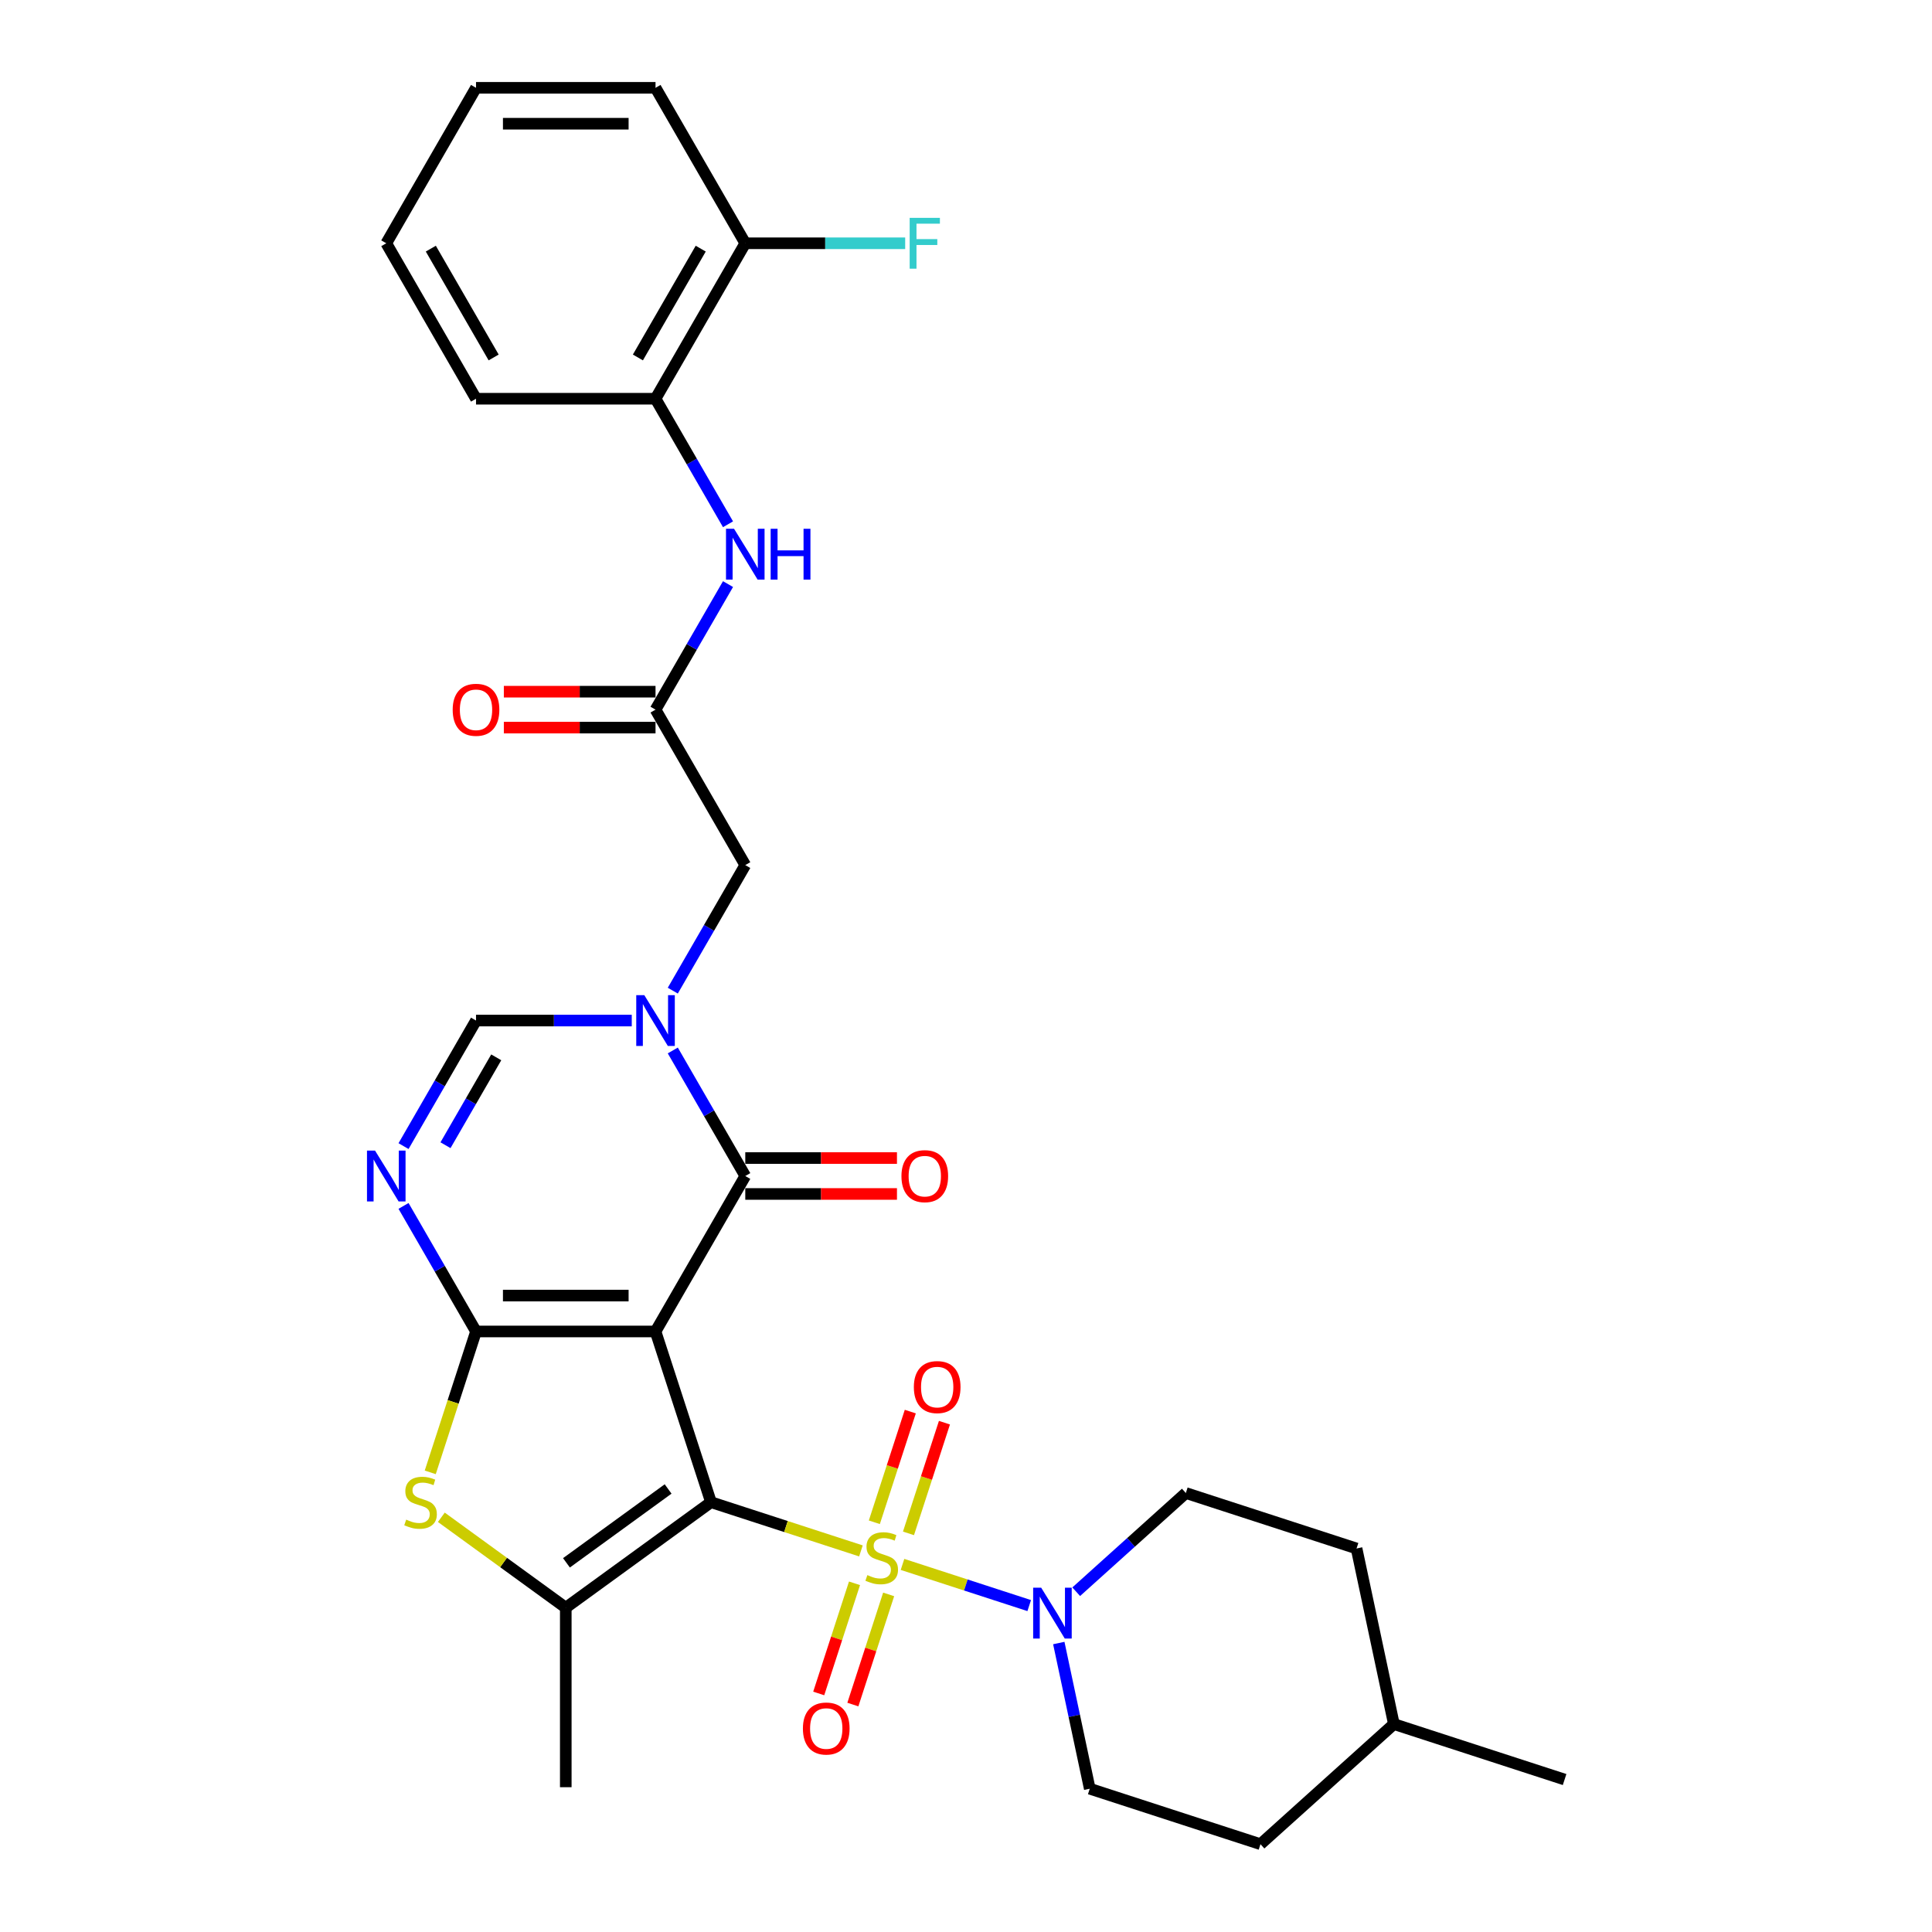<?xml version='1.0' encoding='iso-8859-1'?>
<svg version='1.1' baseProfile='full'
              xmlns='http://www.w3.org/2000/svg'
                      xmlns:rdkit='http://www.rdkit.org/xml'
                      xmlns:xlink='http://www.w3.org/1999/xlink'
                  xml:space='preserve'
width='1000px' height='1000px' viewBox='0 0 1000 1000'>
<!-- END OF HEADER -->
<rect style='opacity:1.0;fill:#FFFFFF;stroke:none' width='1000' height='1000' x='0' y='0'> </rect>
<path class='bond-0' d='M 368.011,777.53 L 339.299,689.166' style='fill:none;fill-rule:evenodd;stroke:#000000;stroke-width:6px;stroke-linecap:butt;stroke-linejoin:miter;stroke-opacity:1' />
<path class='bond-1' d='M 368.011,777.53 L 406.813,790.138' style='fill:none;fill-rule:evenodd;stroke:#000000;stroke-width:6px;stroke-linecap:butt;stroke-linejoin:miter;stroke-opacity:1' />
<path class='bond-1' d='M 406.813,790.138 L 445.616,802.746' style='fill:none;fill-rule:evenodd;stroke:#CCCC00;stroke-width:6px;stroke-linecap:butt;stroke-linejoin:miter;stroke-opacity:1' />
<path class='bond-5' d='M 368.011,777.53 L 292.843,832.142' style='fill:none;fill-rule:evenodd;stroke:#000000;stroke-width:6px;stroke-linecap:butt;stroke-linejoin:miter;stroke-opacity:1' />
<path class='bond-5' d='M 345.813,770.689 L 293.196,808.917' style='fill:none;fill-rule:evenodd;stroke:#000000;stroke-width:6px;stroke-linecap:butt;stroke-linejoin:miter;stroke-opacity:1' />
<path class='bond-2' d='M 339.299,689.166 L 246.387,689.166' style='fill:none;fill-rule:evenodd;stroke:#000000;stroke-width:6px;stroke-linecap:butt;stroke-linejoin:miter;stroke-opacity:1' />
<path class='bond-2' d='M 325.362,670.584 L 260.324,670.584' style='fill:none;fill-rule:evenodd;stroke:#000000;stroke-width:6px;stroke-linecap:butt;stroke-linejoin:miter;stroke-opacity:1' />
<path class='bond-3' d='M 339.299,689.166 L 385.755,608.702' style='fill:none;fill-rule:evenodd;stroke:#000000;stroke-width:6px;stroke-linecap:butt;stroke-linejoin:miter;stroke-opacity:1' />
<path class='bond-8' d='M 467.134,809.737 L 499.927,820.392' style='fill:none;fill-rule:evenodd;stroke:#CCCC00;stroke-width:6px;stroke-linecap:butt;stroke-linejoin:miter;stroke-opacity:1' />
<path class='bond-8' d='M 499.927,820.392 L 532.72,831.048' style='fill:none;fill-rule:evenodd;stroke:#0000FF;stroke-width:6px;stroke-linecap:butt;stroke-linejoin:miter;stroke-opacity:1' />
<path class='bond-13' d='M 442.292,819.518 L 433.029,848.025' style='fill:none;fill-rule:evenodd;stroke:#CCCC00;stroke-width:6px;stroke-linecap:butt;stroke-linejoin:miter;stroke-opacity:1' />
<path class='bond-13' d='M 433.029,848.025 L 423.767,876.531' style='fill:none;fill-rule:evenodd;stroke:#FF0000;stroke-width:6px;stroke-linecap:butt;stroke-linejoin:miter;stroke-opacity:1' />
<path class='bond-13' d='M 459.964,825.261 L 450.702,853.767' style='fill:none;fill-rule:evenodd;stroke:#CCCC00;stroke-width:6px;stroke-linecap:butt;stroke-linejoin:miter;stroke-opacity:1' />
<path class='bond-13' d='M 450.702,853.767 L 441.44,882.274' style='fill:none;fill-rule:evenodd;stroke:#FF0000;stroke-width:6px;stroke-linecap:butt;stroke-linejoin:miter;stroke-opacity:1' />
<path class='bond-14' d='M 470.229,793.671 L 479.536,765.025' style='fill:none;fill-rule:evenodd;stroke:#CCCC00;stroke-width:6px;stroke-linecap:butt;stroke-linejoin:miter;stroke-opacity:1' />
<path class='bond-14' d='M 479.536,765.025 L 488.844,736.379' style='fill:none;fill-rule:evenodd;stroke:#FF0000;stroke-width:6px;stroke-linecap:butt;stroke-linejoin:miter;stroke-opacity:1' />
<path class='bond-14' d='M 452.556,787.928 L 461.863,759.283' style='fill:none;fill-rule:evenodd;stroke:#CCCC00;stroke-width:6px;stroke-linecap:butt;stroke-linejoin:miter;stroke-opacity:1' />
<path class='bond-14' d='M 461.863,759.283 L 471.171,730.637' style='fill:none;fill-rule:evenodd;stroke:#FF0000;stroke-width:6px;stroke-linecap:butt;stroke-linejoin:miter;stroke-opacity:1' />
<path class='bond-6' d='M 246.387,689.166 L 227.628,656.673' style='fill:none;fill-rule:evenodd;stroke:#000000;stroke-width:6px;stroke-linecap:butt;stroke-linejoin:miter;stroke-opacity:1' />
<path class='bond-6' d='M 227.628,656.673 L 208.868,624.181' style='fill:none;fill-rule:evenodd;stroke:#0000FF;stroke-width:6px;stroke-linecap:butt;stroke-linejoin:miter;stroke-opacity:1' />
<path class='bond-31' d='M 246.387,689.166 L 234.541,725.627' style='fill:none;fill-rule:evenodd;stroke:#000000;stroke-width:6px;stroke-linecap:butt;stroke-linejoin:miter;stroke-opacity:1' />
<path class='bond-31' d='M 234.541,725.627 L 222.694,762.088' style='fill:none;fill-rule:evenodd;stroke:#CCCC00;stroke-width:6px;stroke-linecap:butt;stroke-linejoin:miter;stroke-opacity:1' />
<path class='bond-4' d='M 385.755,608.702 L 366.996,576.21' style='fill:none;fill-rule:evenodd;stroke:#000000;stroke-width:6px;stroke-linecap:butt;stroke-linejoin:miter;stroke-opacity:1' />
<path class='bond-4' d='M 366.996,576.21 L 348.236,543.717' style='fill:none;fill-rule:evenodd;stroke:#0000FF;stroke-width:6px;stroke-linecap:butt;stroke-linejoin:miter;stroke-opacity:1' />
<path class='bond-16' d='M 385.755,617.993 L 425.01,617.993' style='fill:none;fill-rule:evenodd;stroke:#000000;stroke-width:6px;stroke-linecap:butt;stroke-linejoin:miter;stroke-opacity:1' />
<path class='bond-16' d='M 425.01,617.993 L 464.265,617.993' style='fill:none;fill-rule:evenodd;stroke:#FF0000;stroke-width:6px;stroke-linecap:butt;stroke-linejoin:miter;stroke-opacity:1' />
<path class='bond-16' d='M 385.755,599.411 L 425.01,599.411' style='fill:none;fill-rule:evenodd;stroke:#000000;stroke-width:6px;stroke-linecap:butt;stroke-linejoin:miter;stroke-opacity:1' />
<path class='bond-16' d='M 425.01,599.411 L 464.265,599.411' style='fill:none;fill-rule:evenodd;stroke:#FF0000;stroke-width:6px;stroke-linecap:butt;stroke-linejoin:miter;stroke-opacity:1' />
<path class='bond-9' d='M 326.998,528.238 L 286.693,528.238' style='fill:none;fill-rule:evenodd;stroke:#0000FF;stroke-width:6px;stroke-linecap:butt;stroke-linejoin:miter;stroke-opacity:1' />
<path class='bond-9' d='M 286.693,528.238 L 246.387,528.238' style='fill:none;fill-rule:evenodd;stroke:#000000;stroke-width:6px;stroke-linecap:butt;stroke-linejoin:miter;stroke-opacity:1' />
<path class='bond-12' d='M 348.236,512.759 L 366.996,480.267' style='fill:none;fill-rule:evenodd;stroke:#0000FF;stroke-width:6px;stroke-linecap:butt;stroke-linejoin:miter;stroke-opacity:1' />
<path class='bond-12' d='M 366.996,480.267 L 385.755,447.774' style='fill:none;fill-rule:evenodd;stroke:#000000;stroke-width:6px;stroke-linecap:butt;stroke-linejoin:miter;stroke-opacity:1' />
<path class='bond-7' d='M 292.843,832.142 L 260.639,808.745' style='fill:none;fill-rule:evenodd;stroke:#000000;stroke-width:6px;stroke-linecap:butt;stroke-linejoin:miter;stroke-opacity:1' />
<path class='bond-7' d='M 260.639,808.745 L 228.435,785.347' style='fill:none;fill-rule:evenodd;stroke:#CCCC00;stroke-width:6px;stroke-linecap:butt;stroke-linejoin:miter;stroke-opacity:1' />
<path class='bond-21' d='M 292.843,832.142 L 292.843,925.054' style='fill:none;fill-rule:evenodd;stroke:#000000;stroke-width:6px;stroke-linecap:butt;stroke-linejoin:miter;stroke-opacity:1' />
<path class='bond-32' d='M 208.868,593.223 L 227.628,560.73' style='fill:none;fill-rule:evenodd;stroke:#0000FF;stroke-width:6px;stroke-linecap:butt;stroke-linejoin:miter;stroke-opacity:1' />
<path class='bond-32' d='M 227.628,560.73 L 246.387,528.238' style='fill:none;fill-rule:evenodd;stroke:#000000;stroke-width:6px;stroke-linecap:butt;stroke-linejoin:miter;stroke-opacity:1' />
<path class='bond-32' d='M 230.589,592.766 L 243.721,570.022' style='fill:none;fill-rule:evenodd;stroke:#0000FF;stroke-width:6px;stroke-linecap:butt;stroke-linejoin:miter;stroke-opacity:1' />
<path class='bond-32' d='M 243.721,570.022 L 256.852,547.277' style='fill:none;fill-rule:evenodd;stroke:#000000;stroke-width:6px;stroke-linecap:butt;stroke-linejoin:miter;stroke-opacity:1' />
<path class='bond-17' d='M 548.029,850.432 L 556.043,888.133' style='fill:none;fill-rule:evenodd;stroke:#0000FF;stroke-width:6px;stroke-linecap:butt;stroke-linejoin:miter;stroke-opacity:1' />
<path class='bond-17' d='M 556.043,888.133 L 564.057,925.834' style='fill:none;fill-rule:evenodd;stroke:#000000;stroke-width:6px;stroke-linecap:butt;stroke-linejoin:miter;stroke-opacity:1' />
<path class='bond-18' d='M 557.041,823.876 L 585.413,798.33' style='fill:none;fill-rule:evenodd;stroke:#0000FF;stroke-width:6px;stroke-linecap:butt;stroke-linejoin:miter;stroke-opacity:1' />
<path class='bond-18' d='M 585.413,798.33 L 613.786,772.783' style='fill:none;fill-rule:evenodd;stroke:#000000;stroke-width:6px;stroke-linecap:butt;stroke-linejoin:miter;stroke-opacity:1' />
<path class='bond-10' d='M 339.299,367.31 L 385.755,447.774' style='fill:none;fill-rule:evenodd;stroke:#000000;stroke-width:6px;stroke-linecap:butt;stroke-linejoin:miter;stroke-opacity:1' />
<path class='bond-11' d='M 339.299,367.31 L 358.059,334.818' style='fill:none;fill-rule:evenodd;stroke:#000000;stroke-width:6px;stroke-linecap:butt;stroke-linejoin:miter;stroke-opacity:1' />
<path class='bond-11' d='M 358.059,334.818 L 376.818,302.325' style='fill:none;fill-rule:evenodd;stroke:#0000FF;stroke-width:6px;stroke-linecap:butt;stroke-linejoin:miter;stroke-opacity:1' />
<path class='bond-19' d='M 339.299,358.019 L 300.044,358.019' style='fill:none;fill-rule:evenodd;stroke:#000000;stroke-width:6px;stroke-linecap:butt;stroke-linejoin:miter;stroke-opacity:1' />
<path class='bond-19' d='M 300.044,358.019 L 260.789,358.019' style='fill:none;fill-rule:evenodd;stroke:#FF0000;stroke-width:6px;stroke-linecap:butt;stroke-linejoin:miter;stroke-opacity:1' />
<path class='bond-19' d='M 339.299,376.601 L 300.044,376.601' style='fill:none;fill-rule:evenodd;stroke:#000000;stroke-width:6px;stroke-linecap:butt;stroke-linejoin:miter;stroke-opacity:1' />
<path class='bond-19' d='M 300.044,376.601 L 260.789,376.601' style='fill:none;fill-rule:evenodd;stroke:#FF0000;stroke-width:6px;stroke-linecap:butt;stroke-linejoin:miter;stroke-opacity:1' />
<path class='bond-15' d='M 376.818,271.367 L 358.059,238.875' style='fill:none;fill-rule:evenodd;stroke:#0000FF;stroke-width:6px;stroke-linecap:butt;stroke-linejoin:miter;stroke-opacity:1' />
<path class='bond-15' d='M 358.059,238.875 L 339.299,206.382' style='fill:none;fill-rule:evenodd;stroke:#000000;stroke-width:6px;stroke-linecap:butt;stroke-linejoin:miter;stroke-opacity:1' />
<path class='bond-20' d='M 339.299,206.382 L 385.755,125.918' style='fill:none;fill-rule:evenodd;stroke:#000000;stroke-width:6px;stroke-linecap:butt;stroke-linejoin:miter;stroke-opacity:1' />
<path class='bond-20' d='M 330.175,185.022 L 362.694,128.697' style='fill:none;fill-rule:evenodd;stroke:#000000;stroke-width:6px;stroke-linecap:butt;stroke-linejoin:miter;stroke-opacity:1' />
<path class='bond-26' d='M 339.299,206.382 L 246.387,206.382' style='fill:none;fill-rule:evenodd;stroke:#000000;stroke-width:6px;stroke-linecap:butt;stroke-linejoin:miter;stroke-opacity:1' />
<path class='bond-24' d='M 564.057,925.834 L 652.421,954.545' style='fill:none;fill-rule:evenodd;stroke:#000000;stroke-width:6px;stroke-linecap:butt;stroke-linejoin:miter;stroke-opacity:1' />
<path class='bond-23' d='M 613.786,772.783 L 702.15,801.494' style='fill:none;fill-rule:evenodd;stroke:#000000;stroke-width:6px;stroke-linecap:butt;stroke-linejoin:miter;stroke-opacity:1' />
<path class='bond-22' d='M 385.755,125.918 L 427.138,125.918' style='fill:none;fill-rule:evenodd;stroke:#000000;stroke-width:6px;stroke-linecap:butt;stroke-linejoin:miter;stroke-opacity:1' />
<path class='bond-22' d='M 427.138,125.918 L 468.521,125.918' style='fill:none;fill-rule:evenodd;stroke:#33CCCC;stroke-width:6px;stroke-linecap:butt;stroke-linejoin:miter;stroke-opacity:1' />
<path class='bond-27' d='M 385.755,125.918 L 339.299,45.455' style='fill:none;fill-rule:evenodd;stroke:#000000;stroke-width:6px;stroke-linecap:butt;stroke-linejoin:miter;stroke-opacity:1' />
<path class='bond-25' d='M 702.15,801.494 L 721.468,892.375' style='fill:none;fill-rule:evenodd;stroke:#000000;stroke-width:6px;stroke-linecap:butt;stroke-linejoin:miter;stroke-opacity:1' />
<path class='bond-33' d='M 652.421,954.545 L 721.468,892.375' style='fill:none;fill-rule:evenodd;stroke:#000000;stroke-width:6px;stroke-linecap:butt;stroke-linejoin:miter;stroke-opacity:1' />
<path class='bond-28' d='M 721.468,892.375 L 809.832,921.087' style='fill:none;fill-rule:evenodd;stroke:#000000;stroke-width:6px;stroke-linecap:butt;stroke-linejoin:miter;stroke-opacity:1' />
<path class='bond-29' d='M 246.387,206.382 L 199.932,125.918' style='fill:none;fill-rule:evenodd;stroke:#000000;stroke-width:6px;stroke-linecap:butt;stroke-linejoin:miter;stroke-opacity:1' />
<path class='bond-29' d='M 255.512,185.022 L 222.993,128.697' style='fill:none;fill-rule:evenodd;stroke:#000000;stroke-width:6px;stroke-linecap:butt;stroke-linejoin:miter;stroke-opacity:1' />
<path class='bond-34' d='M 339.299,45.455 L 246.387,45.455' style='fill:none;fill-rule:evenodd;stroke:#000000;stroke-width:6px;stroke-linecap:butt;stroke-linejoin:miter;stroke-opacity:1' />
<path class='bond-34' d='M 325.362,64.037 L 260.324,64.037' style='fill:none;fill-rule:evenodd;stroke:#000000;stroke-width:6px;stroke-linecap:butt;stroke-linejoin:miter;stroke-opacity:1' />
<path class='bond-30' d='M 199.932,125.918 L 246.387,45.455' style='fill:none;fill-rule:evenodd;stroke:#000000;stroke-width:6px;stroke-linecap:butt;stroke-linejoin:miter;stroke-opacity:1' />
<path  class='atom-2' d='M 448.942 815.272
Q 449.239 815.384, 450.466 815.904
Q 451.692 816.425, 453.03 816.759
Q 454.405 817.056, 455.743 817.056
Q 458.233 817.056, 459.682 815.867
Q 461.132 814.641, 461.132 812.522
Q 461.132 811.073, 460.389 810.181
Q 459.682 809.289, 458.568 808.806
Q 457.453 808.323, 455.594 807.765
Q 453.253 807.059, 451.841 806.39
Q 450.466 805.721, 449.462 804.309
Q 448.496 802.897, 448.496 800.518
Q 448.496 797.21, 450.726 795.166
Q 452.993 793.122, 457.453 793.122
Q 460.5 793.122, 463.956 794.572
L 463.102 797.433
Q 459.943 796.133, 457.564 796.133
Q 455 796.133, 453.587 797.21
Q 452.175 798.251, 452.212 800.072
Q 452.212 801.484, 452.918 802.339
Q 453.662 803.194, 454.702 803.677
Q 455.78 804.16, 457.564 804.718
Q 459.943 805.461, 461.355 806.204
Q 462.767 806.948, 463.771 808.471
Q 464.811 809.958, 464.811 812.522
Q 464.811 816.164, 462.358 818.134
Q 459.943 820.067, 455.892 820.067
Q 453.55 820.067, 451.766 819.546
Q 450.02 819.063, 447.938 818.208
L 448.942 815.272
' fill='#CCCC00'/>
<path  class='atom-5' d='M 333.483 515.082
L 342.105 529.018
Q 342.96 530.394, 344.335 532.884
Q 345.71 535.374, 345.784 535.522
L 345.784 515.082
L 349.278 515.082
L 349.278 541.394
L 345.673 541.394
L 336.419 526.157
Q 335.341 524.373, 334.189 522.329
Q 333.074 520.285, 332.74 519.653
L 332.74 541.394
L 329.32 541.394
L 329.32 515.082
L 333.483 515.082
' fill='#0000FF'/>
<path  class='atom-7' d='M 194.115 595.546
L 202.738 609.482
Q 203.592 610.858, 204.967 613.348
Q 206.343 615.838, 206.417 615.986
L 206.417 595.546
L 209.91 595.546
L 209.91 621.858
L 206.305 621.858
L 197.051 606.621
Q 195.974 604.837, 194.821 602.793
Q 193.707 600.749, 193.372 600.117
L 193.372 621.858
L 189.953 621.858
L 189.953 595.546
L 194.115 595.546
' fill='#0000FF'/>
<path  class='atom-8' d='M 210.243 786.561
Q 210.541 786.673, 211.767 787.193
Q 212.993 787.713, 214.331 788.048
Q 215.706 788.345, 217.044 788.345
Q 219.534 788.345, 220.984 787.156
Q 222.433 785.929, 222.433 783.811
Q 222.433 782.362, 221.69 781.47
Q 220.984 780.578, 219.869 780.095
Q 218.754 779.611, 216.896 779.054
Q 214.554 778.348, 213.142 777.679
Q 211.767 777.01, 210.764 775.598
Q 209.797 774.185, 209.797 771.807
Q 209.797 768.499, 212.027 766.455
Q 214.294 764.411, 218.754 764.411
Q 221.801 764.411, 225.258 765.86
L 224.403 768.722
Q 221.244 767.421, 218.865 767.421
Q 216.301 767.421, 214.889 768.499
Q 213.477 769.54, 213.514 771.361
Q 213.514 772.773, 214.22 773.628
Q 214.963 774.483, 216.004 774.966
Q 217.082 775.449, 218.865 776.006
Q 221.244 776.75, 222.656 777.493
Q 224.069 778.236, 225.072 779.76
Q 226.113 781.247, 226.113 783.811
Q 226.113 787.453, 223.66 789.423
Q 221.244 791.355, 217.193 791.355
Q 214.852 791.355, 213.068 790.835
Q 211.321 790.352, 209.24 789.497
L 210.243 786.561
' fill='#CCCC00'/>
<path  class='atom-9' d='M 538.923 821.796
L 547.545 835.733
Q 548.4 837.108, 549.775 839.598
Q 551.15 842.088, 551.224 842.237
L 551.224 821.796
L 554.718 821.796
L 554.718 848.109
L 551.113 848.109
L 541.859 832.872
Q 540.781 831.088, 539.629 829.044
Q 538.514 827, 538.18 826.368
L 538.18 848.109
L 534.76 848.109
L 534.76 821.796
L 538.923 821.796
' fill='#0000FF'/>
<path  class='atom-12' d='M 379.939 273.69
L 388.561 287.627
Q 389.416 289.002, 390.791 291.492
Q 392.166 293.982, 392.24 294.131
L 392.24 273.69
L 395.734 273.69
L 395.734 300.003
L 392.129 300.003
L 382.875 284.765
Q 381.797 282.981, 380.645 280.937
Q 379.53 278.893, 379.196 278.261
L 379.196 300.003
L 375.776 300.003
L 375.776 273.69
L 379.939 273.69
' fill='#0000FF'/>
<path  class='atom-12' d='M 398.893 273.69
L 402.461 273.69
L 402.461 284.877
L 415.914 284.877
L 415.914 273.69
L 419.482 273.69
L 419.482 300.003
L 415.914 300.003
L 415.914 287.85
L 402.461 287.85
L 402.461 300.003
L 398.893 300.003
L 398.893 273.69
' fill='#0000FF'/>
<path  class='atom-14' d='M 415.585 894.68
Q 415.585 888.362, 418.707 884.831
Q 421.829 881.301, 427.664 881.301
Q 433.498 881.301, 436.62 884.831
Q 439.742 888.362, 439.742 894.68
Q 439.742 901.072, 436.583 904.715
Q 433.424 908.32, 427.664 908.32
Q 421.866 908.32, 418.707 904.715
Q 415.585 901.11, 415.585 894.68
M 427.664 905.346
Q 431.677 905.346, 433.833 902.671
Q 436.026 899.957, 436.026 894.68
Q 436.026 889.514, 433.833 886.913
Q 431.677 884.274, 427.664 884.274
Q 423.65 884.274, 421.457 886.876
Q 419.301 889.477, 419.301 894.68
Q 419.301 899.995, 421.457 902.671
Q 423.65 905.346, 427.664 905.346
' fill='#FF0000'/>
<path  class='atom-15' d='M 473.008 717.951
Q 473.008 711.633, 476.129 708.103
Q 479.251 704.572, 485.086 704.572
Q 490.921 704.572, 494.043 708.103
Q 497.165 711.633, 497.165 717.951
Q 497.165 724.344, 494.006 727.986
Q 490.847 731.591, 485.086 731.591
Q 479.288 731.591, 476.129 727.986
Q 473.008 724.381, 473.008 717.951
M 485.086 728.618
Q 489.1 728.618, 491.255 725.942
Q 493.448 723.229, 493.448 717.951
Q 493.448 712.786, 491.255 710.184
Q 489.1 707.545, 485.086 707.545
Q 481.072 707.545, 478.88 710.147
Q 476.724 712.748, 476.724 717.951
Q 476.724 723.266, 478.88 725.942
Q 481.072 728.618, 485.086 728.618
' fill='#FF0000'/>
<path  class='atom-17' d='M 466.588 608.776
Q 466.588 602.458, 469.71 598.928
Q 472.832 595.397, 478.667 595.397
Q 484.502 595.397, 487.623 598.928
Q 490.745 602.458, 490.745 608.776
Q 490.745 615.169, 487.586 618.811
Q 484.427 622.416, 478.667 622.416
Q 472.869 622.416, 469.71 618.811
Q 466.588 615.206, 466.588 608.776
M 478.667 619.443
Q 482.681 619.443, 484.836 616.767
Q 487.029 614.054, 487.029 608.776
Q 487.029 603.61, 484.836 601.009
Q 482.681 598.37, 478.667 598.37
Q 474.653 598.37, 472.46 600.972
Q 470.305 603.573, 470.305 608.776
Q 470.305 614.091, 472.46 616.767
Q 474.653 619.443, 478.667 619.443
' fill='#FF0000'/>
<path  class='atom-20' d='M 234.309 367.385
Q 234.309 361.067, 237.431 357.536
Q 240.553 354.005, 246.387 354.005
Q 252.222 354.005, 255.344 357.536
Q 258.466 361.067, 258.466 367.385
Q 258.466 373.777, 255.307 377.419
Q 252.148 381.024, 246.387 381.024
Q 240.59 381.024, 237.431 377.419
Q 234.309 373.814, 234.309 367.385
M 246.387 378.051
Q 250.401 378.051, 252.557 375.375
Q 254.75 372.662, 254.75 367.385
Q 254.75 362.219, 252.557 359.617
Q 250.401 356.978, 246.387 356.978
Q 242.374 356.978, 240.181 359.58
Q 238.025 362.181, 238.025 367.385
Q 238.025 372.699, 240.181 375.375
Q 242.374 378.051, 246.387 378.051
' fill='#FF0000'/>
<path  class='atom-23' d='M 470.844 112.762
L 486.49 112.762
L 486.49 115.772
L 474.374 115.772
L 474.374 123.763
L 485.152 123.763
L 485.152 126.81
L 474.374 126.81
L 474.374 139.075
L 470.844 139.075
L 470.844 112.762
' fill='#33CCCC'/>
</svg>
